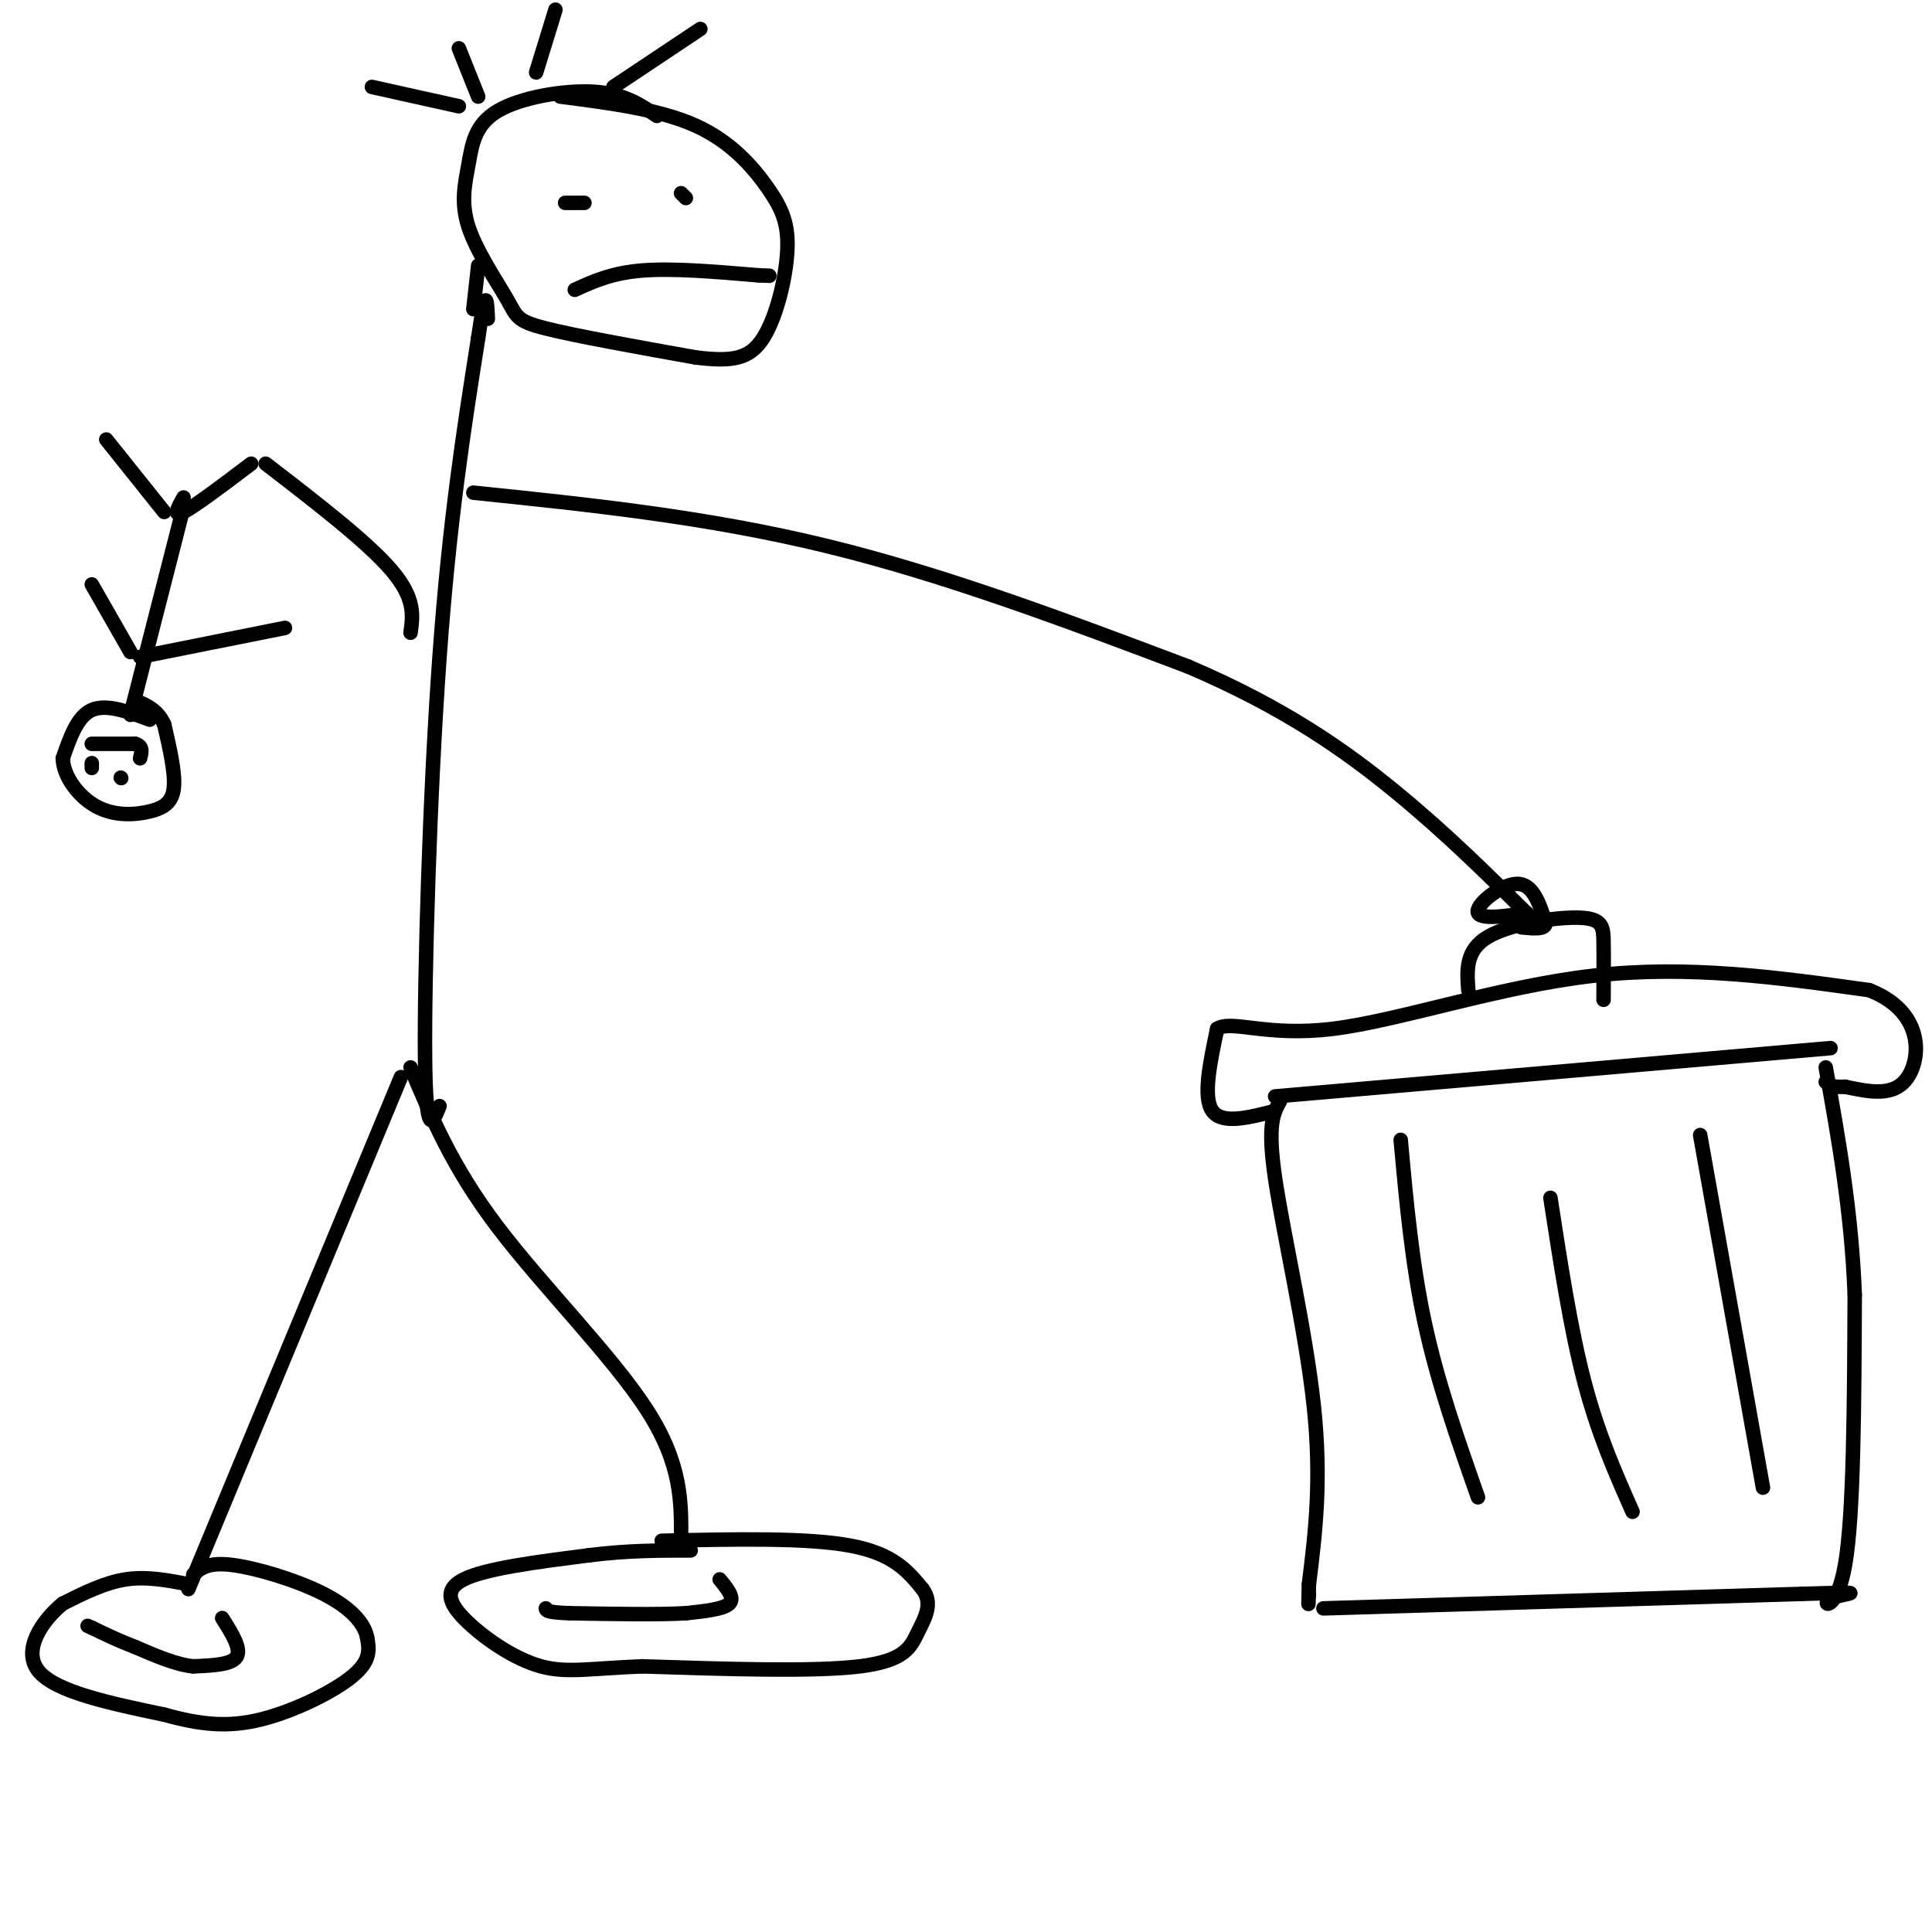 <svg viewBox='0 0 400 400' version='1.1' xmlns='http://www.w3.org/2000/svg' xmlns:xlink='http://www.w3.org/1999/xlink'><g fill='none' stroke='#000000' stroke-width='3' stroke-linecap='round' stroke-linejoin='round'><path d='M265,228c-1.333,2.356 -2.667,4.711 -1,16c1.667,11.289 6.333,31.511 8,47c1.667,15.489 0.333,26.244 -1,37'/><path d='M271,328c-0.167,6.500 -0.083,4.250 0,2'/><path d='M274,333c0.000,0.000 99.000,-3.000 99,-3'/><path d='M373,330c16.524,-0.488 8.333,-0.208 6,1c-2.333,1.208 1.190,3.345 3,-7c1.810,-10.345 1.905,-33.173 2,-56'/><path d='M384,268c-0.667,-17.167 -3.333,-32.083 -6,-47'/><path d='M264,227c0.000,0.000 115.000,-10.000 115,-10'/><path d='M290,236c1.167,12.833 2.333,25.667 5,38c2.667,12.333 6.833,24.167 11,36'/><path d='M321,248c2.083,13.583 4.167,27.167 7,38c2.833,10.833 6.417,18.917 10,27'/><path d='M352,235c0.000,0.000 13.000,73.000 13,73'/><path d='M264,230c-5.500,1.417 -11.000,2.833 -13,0c-2.000,-2.833 -0.500,-9.917 1,-17'/><path d='M252,213c3.048,-1.940 10.167,1.708 24,0c13.833,-1.708 34.381,-8.774 54,-11c19.619,-2.226 38.310,0.387 57,3'/><path d='M387,205c11.222,4.378 10.778,13.822 8,18c-2.778,4.178 -7.889,3.089 -13,2'/><path d='M382,225c-2.833,0.167 -3.417,-0.417 -4,-1'/><path d='M304,205c-0.310,-4.119 -0.619,-8.238 4,-11c4.619,-2.762 14.167,-4.167 19,-4c4.833,0.167 4.952,1.905 5,5c0.048,3.095 0.024,7.548 0,12'/><path d='M83,223c0.000,0.000 -44.000,106.000 -44,106'/><path d='M85,221c4.311,10.311 8.622,20.622 18,33c9.378,12.378 23.822,26.822 31,38c7.178,11.178 7.089,19.089 7,27'/><path d='M91,229c-1.422,3.533 -2.844,7.067 -3,-10c-0.156,-17.067 0.956,-54.733 3,-83c2.044,-28.267 5.022,-47.133 8,-66'/><path d='M99,70c1.667,-11.667 1.833,-7.833 2,-4'/><path d='M99,55c0.000,0.000 -1.000,9.000 -1,9'/><path d='M136,24c-3.395,-2.308 -6.790,-4.617 -13,-5c-6.210,-0.383 -15.234,1.158 -20,4c-4.766,2.842 -5.274,6.985 -6,11c-0.726,4.015 -1.669,7.901 0,13c1.669,5.099 5.949,11.411 8,15c2.051,3.589 1.872,4.454 8,6c6.128,1.546 18.564,3.773 31,6'/><path d='M144,74c7.638,0.954 11.235,0.338 14,-4c2.765,-4.338 4.700,-12.400 5,-18c0.300,-5.600 -1.035,-8.738 -4,-13c-2.965,-4.262 -7.562,-9.646 -15,-13c-7.438,-3.354 -17.719,-4.677 -28,-6'/><path d='M117,42c0.000,0.000 4.000,0.000 4,0'/><path d='M141,40c0.000,0.000 1.000,1.000 1,1'/><path d='M119,60c3.833,-1.750 7.667,-3.500 14,-4c6.333,-0.500 15.167,0.250 24,1'/><path d='M157,57c4.000,0.167 2.000,0.083 0,0'/><path d='M95,22c0.000,0.000 -18.000,-4.000 -18,-4'/><path d='M99,20c0.000,0.000 -4.000,-10.000 -4,-10'/><path d='M111,15c0.000,0.000 4.000,-13.000 4,-13'/><path d='M127,18c0.000,0.000 18.000,-12.000 18,-12'/><path d='M98,102c24.167,2.500 48.333,5.000 73,11c24.667,6.000 49.833,15.500 75,25'/><path d='M246,138c20.022,8.556 32.578,17.444 43,26c10.422,8.556 18.711,16.778 27,25'/><path d='M316,189c4.500,4.167 2.250,2.083 0,0'/><path d='M316,189c-2.667,0.452 -9.333,1.583 -10,0c-0.667,-1.583 4.667,-5.881 8,-6c3.333,-0.119 4.667,3.940 6,8'/><path d='M320,191c0.167,1.500 -2.417,1.250 -5,1'/><path d='M85,131c0.500,-3.583 1.000,-7.167 -4,-13c-5.000,-5.833 -15.500,-13.917 -26,-22'/><path d='M52,96c-5.833,4.417 -11.667,8.833 -14,10c-2.333,1.167 -1.167,-0.917 0,-3'/><path d='M22,91c0.000,0.000 12.000,15.000 12,15'/><path d='M38,105c0.000,0.000 -11.000,43.000 -11,43'/><path d='M31,149c-4.500,-1.667 -9.000,-3.333 -12,-2c-3.000,1.333 -4.500,5.667 -6,10'/><path d='M13,157c0.077,3.713 3.268,7.995 7,10c3.732,2.005 8.005,1.732 11,1c2.995,-0.732 4.713,-1.923 5,-5c0.287,-3.077 -0.856,-8.038 -2,-13'/><path d='M34,150c-1.333,-3.000 -3.667,-4.000 -6,-5'/><path d='M27,135c0.000,0.000 -8.000,-14.000 -8,-14'/><path d='M29,136c0.000,0.000 30.000,-6.000 30,-6'/><path d='M19,158c0.000,0.000 0.000,1.000 0,1'/><path d='M25,161c0.000,0.000 0.100,0.100 0.1,0.1'/><path d='M19,154c0.000,0.000 9.000,0.000 9,0'/><path d='M28,154c1.667,0.500 1.333,1.750 1,3'/><path d='M137,319c15.000,-0.333 30.000,-0.667 39,1c9.000,1.667 12.000,5.333 15,9'/><path d='M191,329c2.274,3.012 0.458,6.042 -1,9c-1.458,2.958 -2.560,5.845 -12,7c-9.440,1.155 -27.220,0.577 -45,0'/><path d='M133,345c-10.907,0.418 -15.676,1.463 -21,0c-5.324,-1.463 -11.203,-5.432 -15,-9c-3.797,-3.568 -5.514,-6.734 -1,-9c4.514,-2.266 15.257,-3.633 26,-5'/><path d='M122,322c7.833,-1.000 14.417,-1.000 21,-1'/><path d='M39,328c-4.333,-0.833 -8.667,-1.667 -13,-1c-4.333,0.667 -8.667,2.833 -13,5'/><path d='M13,332c-4.289,3.489 -8.511,9.711 -5,14c3.511,4.289 14.756,6.644 26,9'/><path d='M34,355c7.452,2.060 13.083,2.708 20,1c6.917,-1.708 15.119,-5.774 19,-9c3.881,-3.226 3.440,-5.613 3,-8'/><path d='M76,339c-0.536,-2.893 -3.375,-6.125 -9,-9c-5.625,-2.875 -14.036,-5.393 -19,-6c-4.964,-0.607 -6.482,0.696 -8,2'/><path d='M149,327c1.583,1.917 3.167,3.833 2,5c-1.167,1.167 -5.083,1.583 -9,2'/><path d='M142,334c-5.500,0.333 -14.750,0.167 -24,0'/><path d='M118,334c-4.833,-0.167 -4.917,-0.583 -5,-1'/><path d='M46,335c2.000,3.167 4.000,6.333 3,8c-1.000,1.667 -5.000,1.833 -9,2'/><path d='M40,345c-3.500,-0.333 -7.750,-2.167 -12,-4'/><path d='M28,341c-3.500,-1.333 -6.250,-2.667 -9,-4'/><path d='M19,337c-1.500,-0.667 -0.750,-0.333 0,0'/></g>
</svg>